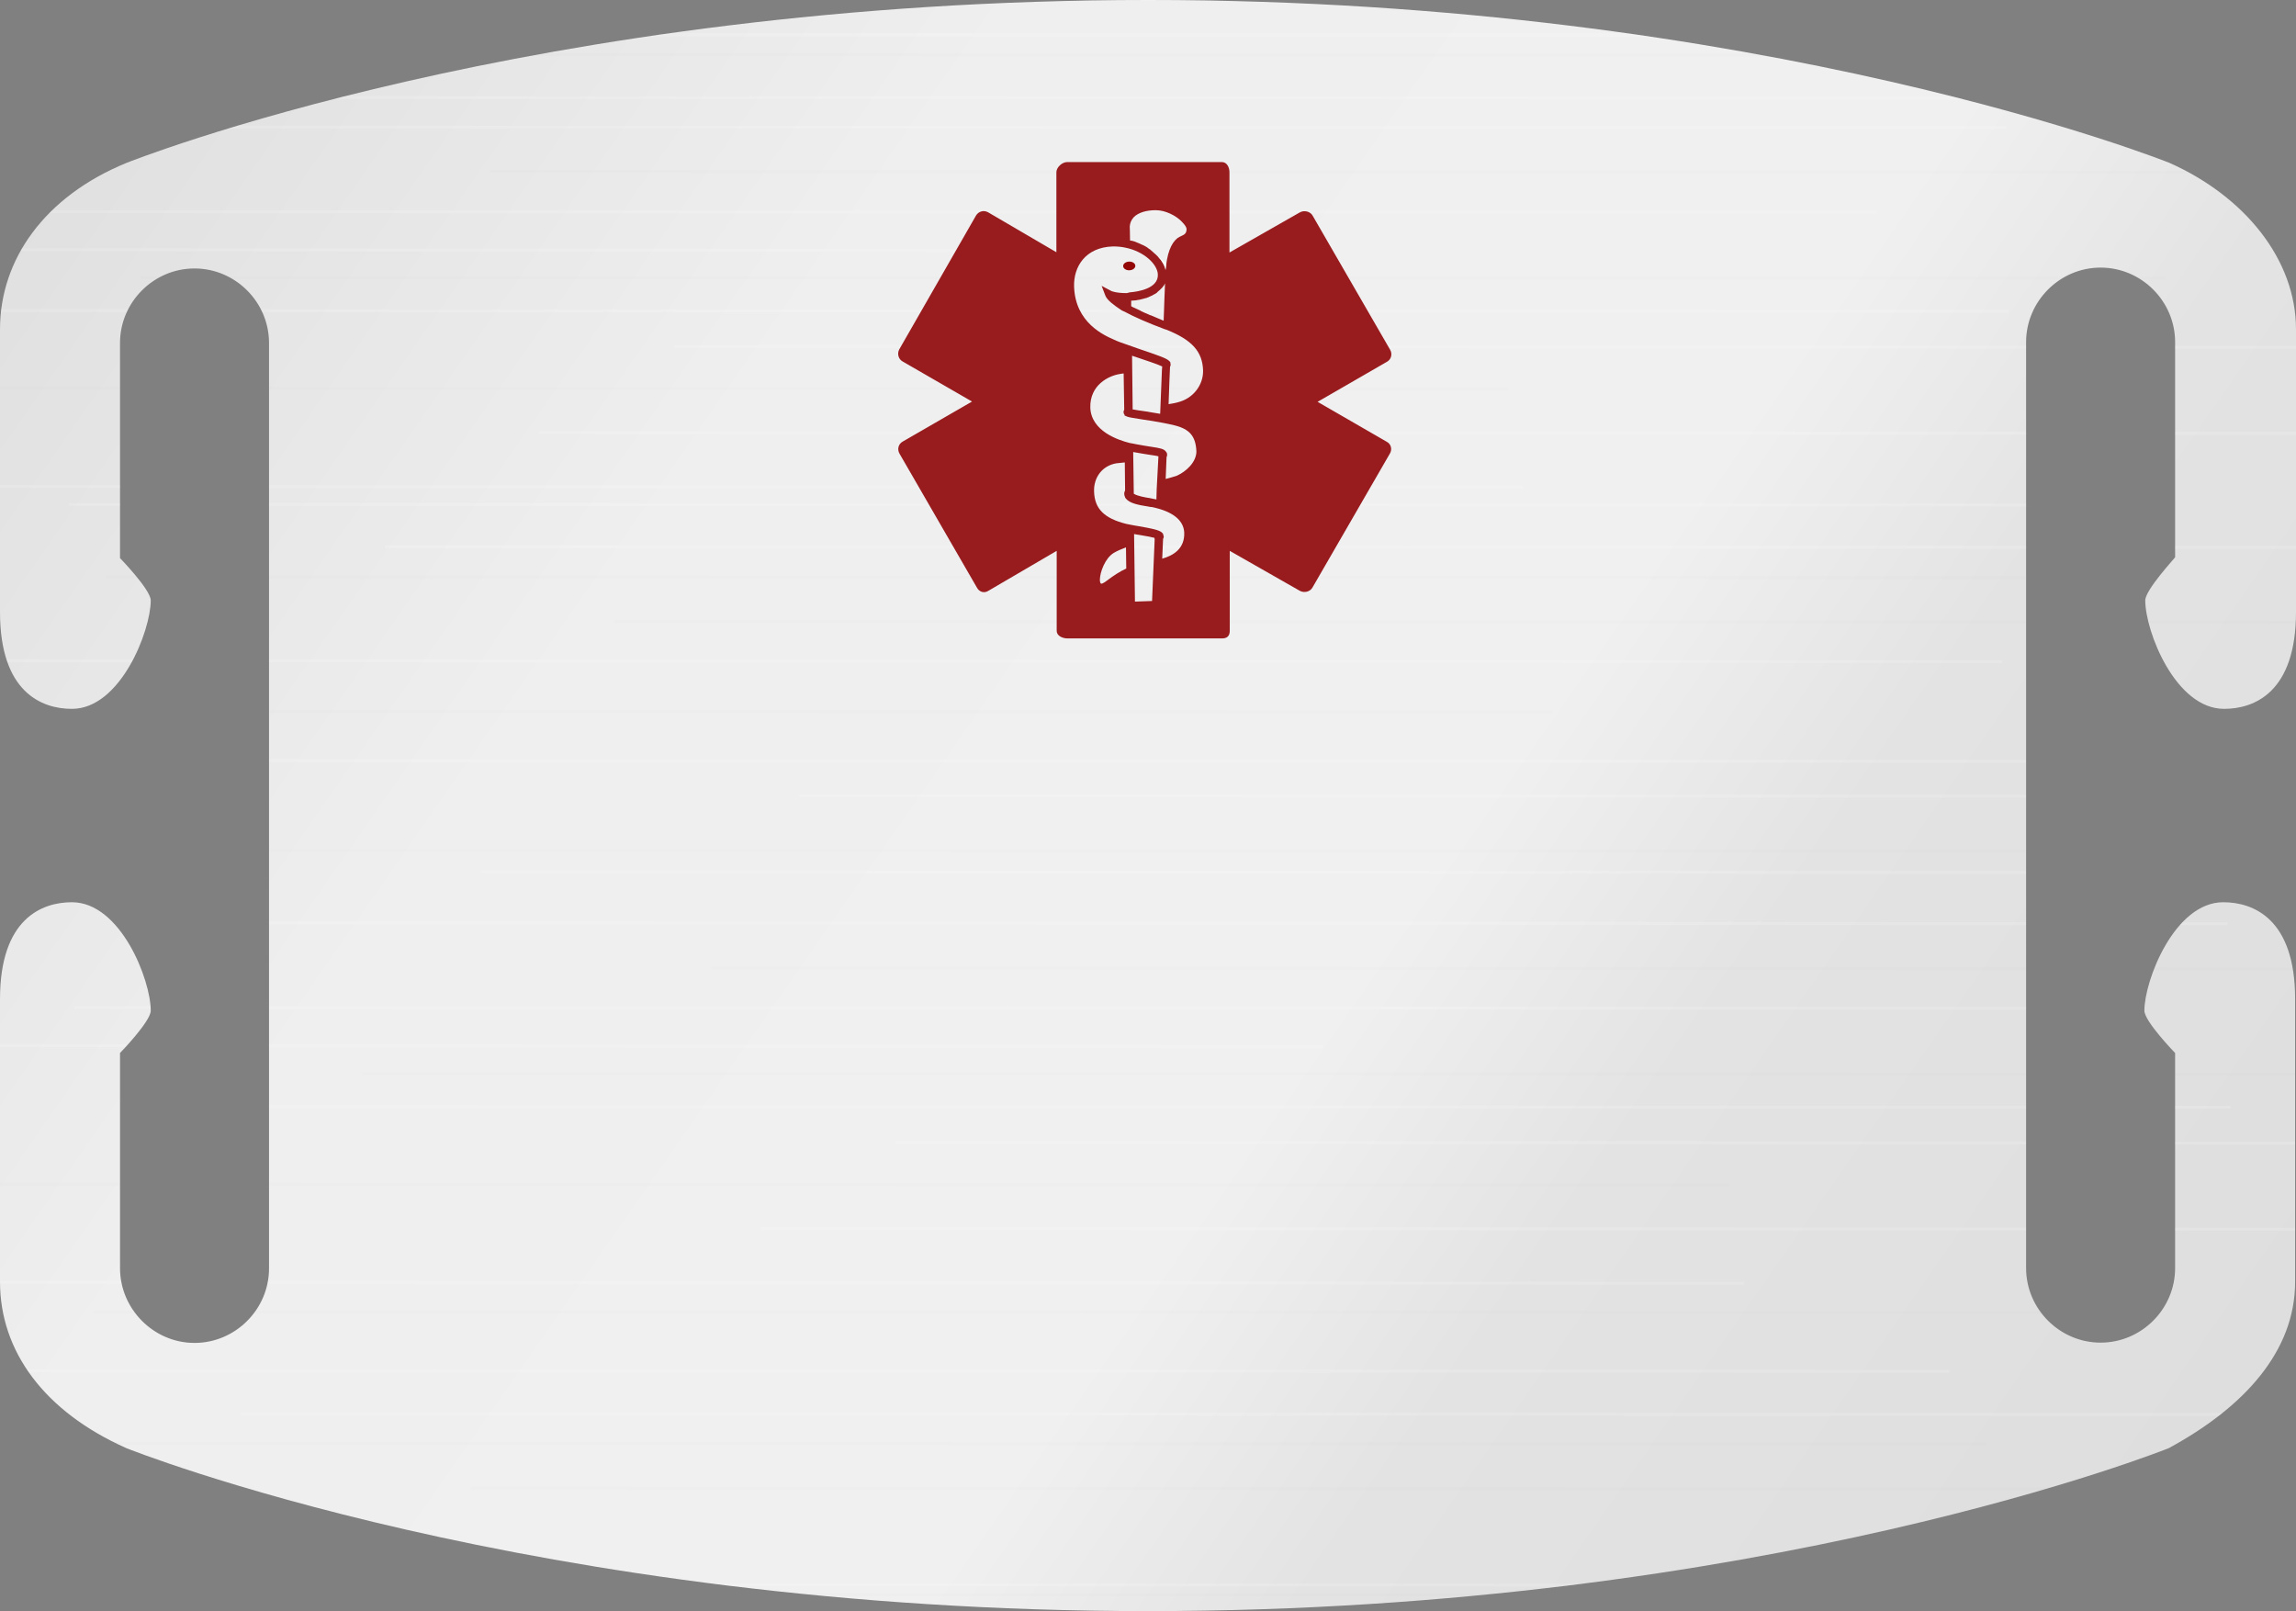 <?xml version="1.0" encoding="utf-8"?>
<!-- Generator: Adobe Illustrator 17.1.0, SVG Export Plug-In . SVG Version: 6.00 Build 0)  -->
<!DOCTYPE svg PUBLIC "-//W3C//DTD SVG 1.1//EN" "http://www.w3.org/Graphics/SVG/1.1/DTD/svg11.dtd">
<svg version="1.1" id="Layer_1" xmlns="http://www.w3.org/2000/svg" xmlns:xlink="http://www.w3.org/1999/xlink" x="0px" y="0px"
	 viewBox="0 10.5 792 555.7" enable-background="new 0 10.5 792 555.7" xml:space="preserve">
<rect x="0" y="10.5" width="792" height="555.7" fill="#808080" stroke="none"/>
<rect y="10.5" fill="none" width="791.7" height="555.4"/>
<linearGradient id="SVGID_1_" gradientUnits="userSpaceOnUse" x1="-0.456" y1="641.296" x2="316.617" y2="420.565" gradientTransform="matrix(2.474 0 0 -2.474 0 1598.628)">
	<stop  offset="0" style="stop-color:#DDDDDD"/>
	<stop  offset="0.304" style="stop-color:#EFEFEF"/>
	<stop  offset="0.569" style="stop-color:#F0F0F1"/>
	<stop  offset="0.604" style="stop-color:#F0F0F1"/>
	<stop  offset="0.716" style="stop-color:#E3E3E3"/>
	<stop  offset="1" style="stop-color:#DDDDDD"/>
</linearGradient>
<path fill="url(#SVGID_1_)" d="M740,217.6c0,10.6,10.4,37.4,27.2,37.4c10.4,0,24.8-5.7,24.8-33.4v-97.5c0-24-17.6-45.8-43.6-57.4
	c0,0-139.8-56.2-352.3-56.2S43.6,66.7,43.6,66.7C15.3,78.3,0,100.1,0,124.1v97.5C0,249.3,14.4,255,24.8,255
	c16.8,0,27.2-27,27.2-37.4c0-3.7-10.6-14.6-10.6-14.6v-74.2c0-14.1,11.6-25.7,25.7-25.7s25.7,11.6,25.7,25.7v159.6v159.6
	c0,14.1-11.6,25.7-25.7,25.7S41.4,462,41.4,447.9v-74.2c0,0,10.6-10.9,10.6-14.6c0-10.6-10.4-37.4-27.2-37.4
	c-10.4,0-24.8,5.7-24.8,33.4v97.5c0,24,15.3,44.8,43.6,57.4c0,0,139.8,56.2,352.3,56.2S748.1,510,748.1,510
	c26-14.1,43.6-33.4,43.6-57.4v-97.5c0-27.7-14.4-33.4-24.8-33.4c-16.8,0-27.2,27-27.2,37.4c0,3.7,10.6,14.6,10.6,14.6v74.2
	c0,14.1-11.6,25.7-25.7,25.7c-14.1,0-25.7-11.6-25.7-25.7V288.3V128.5c0-14.1,11.6-25.7,25.7-25.7s25.7,11.6,25.7,25.7v74.2
	C750.4,202.8,740,213.9,740,217.6z"/>
<g>
	<g>
		<g>
			<g>
				<defs>
					<path id="SVGID_2_" d="M740,217.6c0,10.6,10.4,37.4,27.2,37.4c10.4,0,24.8-5.7,24.8-33.4v-97.5c0-24-17.6-45.8-43.6-57.4
						c0,0-139.8-56.2-352.3-56.2S43.6,66.7,43.6,66.7C15.3,78.3,0,100.1,0,124.1v97.5C0,249.3,14.4,255,24.8,255
						c16.8,0,27.2-27,27.2-37.4c0-3.7-10.6-14.6-10.6-14.6v-74.2c0-14.1,11.6-25.7,25.7-25.7s25.7,11.6,25.7,25.7v159.6v159.6
						c0,14.1-11.6,25.7-25.7,25.7S41.4,462,41.4,447.9v-74.2c0,0,10.6-10.9,10.6-14.6c0-10.6-10.4-37.4-27.2-37.4
						c-10.4,0-24.8,5.7-24.8,33.4v97.5c0,24,15.3,44.8,43.6,57.4c0,0,139.8,56.2,352.3,56.2S748.1,510,748.1,510
						c26-14.1,43.6-33.4,43.6-57.4v-97.5c0-27.7-14.4-33.4-24.8-33.4c-16.8,0-27.2,27-27.2,37.4c0,3.7,10.6,14.6,10.6,14.6v74.2
						c0,14.1-11.6,25.7-25.7,25.7c-14.1,0-25.7-11.6-25.7-25.7V288.3V128.5c0-14.1,11.6-25.7,25.7-25.7s25.7,11.6,25.7,25.7v74.2
						C750.4,202.8,740,213.9,740,217.6z"/>
				</defs>
				<clipPath id="SVGID_3_">
					<use xlink:href="#SVGID_2_"  overflow="visible"/>
				</clipPath>
				<g clip-path="url(#SVGID_3_)">
					
						<line opacity="0.15" fill="none" stroke="#FFFFFF" stroke-miterlimit="10" enable-background="new    " x1="166.1" y1="311.2" x2="816.4" y2="311.5"/>
					
						<line opacity="0.15" fill="none" stroke="#FFFFFF" stroke-miterlimit="10" enable-background="new    " x1="70" y1="328.8" x2="768.4" y2="329.1"/>
					
						<line opacity="1.000000e-02" fill="none" stroke="#000000" stroke-miterlimit="10" enable-background="new    " x1="245.4" y1="344.4" x2="816.4" y2="344.7"/>
					
						<line opacity="0.15" fill="none" stroke="#FFFFFF" stroke-miterlimit="10" enable-background="new    " x1="25.7" y1="358" x2="724.1" y2="358.3"/>
					
						<line opacity="1.000000e-02" fill="none" stroke="#000000" stroke-miterlimit="10" enable-background="new    " x1="125" y1="380.8" x2="816.4" y2="381"/>
					
						<line opacity="0.15" fill="none" stroke="#FFFFFF" stroke-miterlimit="10" enable-background="new    " x1="71" y1="392.2" x2="769.4" y2="392.4"/>
					
						<line opacity="0.15" fill="none" stroke="#FFFFFF" stroke-miterlimit="10" enable-background="new    " x1="-31.9" y1="371.1" x2="456.4" y2="371.6"/>
					
						<line opacity="0.15" fill="none" stroke="#FFFFFF" stroke-miterlimit="10" enable-background="new    " x1="309" y1="404.5" x2="816.4" y2="404.8"/>
					
						<line opacity="1.000000e-02" fill="none" stroke="#000000" stroke-miterlimit="10" enable-background="new    " x1="-31.9" y1="418.9" x2="596.7" y2="419.2"/>
					
						<line opacity="0.15" fill="none" stroke="#FFFFFF" stroke-miterlimit="10" enable-background="new    " x1="262.5" y1="434.2" x2="816.4" y2="434.5"/>
					
						<line opacity="0.15" fill="none" stroke="#FFFFFF" stroke-miterlimit="10" enable-background="new    " x1="-31.9" y1="452.8" x2="601.6" y2="453.1"/>
					
						<line opacity="1.000000e-02" fill="none" stroke="#000000" stroke-miterlimit="10" enable-background="new    " x1="57.2" y1="303.8" x2="755.6" y2="304.1"/>
					
						<line opacity="0.15" fill="none" stroke="#FFFFFF" stroke-miterlimit="10" enable-background="new    " x1="132.7" y1="199.1" x2="816.4" y2="199.3"/>
					
						<line opacity="1.000000e-02" fill="none" stroke="#000000" stroke-miterlimit="10" enable-background="new    " x1="36.6" y1="209.5" x2="735" y2="209.7"/>
					
						<line opacity="1.000000e-02" fill="none" stroke="#000000" stroke-miterlimit="10" enable-background="new    " x1="212" y1="224.8" x2="816.4" y2="225.1"/>
					
						<line opacity="0.15" fill="none" stroke="#FFFFFF" stroke-miterlimit="10" enable-background="new    " x1="-7.7" y1="238.4" x2="690.7" y2="238.7"/>
					
						<line opacity="1.000000e-02" fill="none" stroke="#000000" stroke-miterlimit="10" enable-background="new    " x1="-31.9" y1="255.8" x2="535.6" y2="256"/>
					
						<line opacity="0.15" fill="none" stroke="#FFFFFF" stroke-miterlimit="10" enable-background="new    " x1="37.6" y1="272.8" x2="736" y2="273.1"/>
					
						<line opacity="0.15" fill="none" stroke="#FFFFFF" stroke-miterlimit="10" enable-background="new    " x1="275.6" y1="285" x2="816.4" y2="285.2"/>
					
						<line opacity="0.15" fill="none" stroke="#FFFFFF" stroke-miterlimit="10" enable-background="new    " x1="23.8" y1="184.5" x2="722.2" y2="184.7"/>
					
						<line opacity="0.15" fill="none" stroke="#FFFFFF" stroke-miterlimit="10" enable-background="new    " x1="89.6" y1="44.1" x2="788" y2="44.4"/>
					
						<line opacity="0.15" fill="none" stroke="#FFFFFF" stroke-miterlimit="10" enable-background="new    " x1="-6.4" y1="54.3" x2="692" y2="54.5"/>
					
						<line opacity="1.000000e-02" fill="none" stroke="#000000" stroke-miterlimit="10" enable-background="new    " x1="169" y1="69.6" x2="816.4" y2="69.9"/>
					
						<line opacity="0.15" fill="none" stroke="#FFFFFF" stroke-miterlimit="10" enable-background="new    " x1="-31.9" y1="83.5" x2="647.4" y2="83.7"/>
					
						<line opacity="1.000000e-02" fill="none" stroke="#000000" stroke-miterlimit="10" enable-background="new    " x1="48.5" y1="106.3" x2="746.9" y2="106.5"/>
					
						<line opacity="0.15" fill="none" stroke="#FFFFFF" stroke-miterlimit="10" enable-background="new    " x1="-5.4" y1="117.6" x2="692.9" y2="117.9"/>
					
						<line opacity="0.15" fill="none" stroke="#FFFFFF" stroke-miterlimit="10" enable-background="new    " x1="-31.9" y1="96.6" x2="379.8" y2="96.9"/>
					
						<line opacity="0.15" fill="none" stroke="#FFFFFF" stroke-miterlimit="10" enable-background="new    " x1="232.5" y1="130" x2="816.4" y2="130.3"/>
					
						<line opacity="1.000000e-02" fill="none" stroke="#000000" stroke-miterlimit="10" enable-background="new    " x1="-31.9" y1="144.4" x2="520.3" y2="144.6"/>
					
						<line opacity="0.15" fill="none" stroke="#FFFFFF" stroke-miterlimit="10" enable-background="new    " x1="186.1" y1="159.7" x2="816.4" y2="160"/>
					
						<line opacity="0.15" fill="none" stroke="#FFFFFF" stroke-miterlimit="10" enable-background="new    " x1="-31.9" y1="178.3" x2="525.2" y2="178.5"/>
					
						<line opacity="1.000000e-02" fill="none" stroke="#000000" stroke-miterlimit="10" enable-background="new    " x1="-31.9" y1="29.3" x2="679.1" y2="29.5"/>
					
						<line opacity="0.15" fill="none" stroke="#FFFFFF" stroke-miterlimit="10" enable-background="new    " x1="-31.9" y1="-1.9" x2="659.5" y2="-1.6"/>
					
						<line opacity="0.15" fill="none" stroke="#FFFFFF" stroke-miterlimit="10" enable-background="new    " x1="199.1" y1="10.2" x2="816.4" y2="10.5"/>
					
						<line opacity="0.15" fill="none" stroke="#FFFFFF" stroke-width="1.158" stroke-miterlimit="10" enable-background="new    " x1="114.2" y1="22.4" x2="882.6" y2="22.7"/>
					
						<line opacity="0.15" fill="none" stroke="#FFFFFF" stroke-miterlimit="10" enable-background="new    " x1="-31.9" y1="557" x2="684.5" y2="557.3"/>
					
						<line opacity="1.000000e-02" fill="none" stroke="#000000" stroke-miterlimit="10" enable-background="new    " x1="32.2" y1="463" x2="730.6" y2="463.2"/>
					
						<line opacity="0.15" fill="none" stroke="#FFFFFF" stroke-miterlimit="10" enable-background="new    " x1="82.9" y1="498.1" x2="781.3" y2="498.4"/>
					
						<line opacity="1.000000e-02" fill="none" stroke="#000000" stroke-miterlimit="10" enable-background="new    " x1="-31.9" y1="508.3" x2="685.3" y2="508.5"/>
					
						<line opacity="1.000000e-02" fill="none" stroke="#000000" stroke-miterlimit="10" enable-background="new    " x1="162.4" y1="523.8" x2="816.4" y2="524.1"/>
					
						<line opacity="1.000000e-02" fill="none" stroke="#000000" stroke-miterlimit="10" enable-background="new    " x1="41.8" y1="560.5" x2="740.2" y2="560.7"/>
					
						<line opacity="0.15" fill="none" stroke="#FFFFFF" stroke-miterlimit="10" enable-background="new    " x1="-31.9" y1="483.3" x2="672.4" y2="483.5"/>
				</g>
			</g>
		</g>
	</g>
</g>
<g>
	<g>
		
			<ellipse transform="matrix(-3.208770e-02 -1 1 -3.208770e-02 299.53 495.017)" fill="#930707" cx="389.5" cy="102.5" rx="1.5" ry="2.1"/>
		<path fill="#981B1E" d="M478.4,162.9l-23.9-13.8l23.9-13.8c1.5-0.8,2-2.7,1.1-4.2l-26.7-46.2c-0.8-1.5-3-2-4.5-1.1l-24.2,13.8
			V69.9c0-1.7-0.9-3.5-2.6-3.5h-53.4c-1.7,0-3.7,1.8-3.7,3.5v27.6l-23.6-13.8c-1.5-0.8-3.2-0.3-4.1,1.1L310.2,131
			c-0.8,1.5-0.3,3.4,1.2,4.2l23.9,13.8l-23.9,13.8c-1.5,0.8-2,2.7-1.1,4.2l26.7,46.2c0.8,1.5,2.5,2,3.9,1.1l23.6-13.8v27.6
			c0,1.7,2,2.6,3.7,2.6h53.4c1.7,0,2.6-0.9,2.6-2.6v-27.6l24.2,13.8c1.5,0.8,3.5,0.3,4.3-1.1l26.7-46.2
			C480.3,165.6,479.9,163.7,478.4,162.9z M391.1,85.4c1.6-1.6,4.4-2.4,7.5-2.4c0,0,0,0,0.1,0c3.3,0,7,1.9,8.9,3.9
			c1.3,1.3,1.7,2.1,1.7,2.6c0,1.5-0.7,1.9-1.8,2.4c-0.4,0.2-0.9,0.4-1.3,0.7c-2.3,1.8-3.7,5.5-4.1,11.1c0-0.2-0.1-0.3-0.1-0.5
			c0-0.1-0.1-0.2-0.1-0.3c-0.1-0.3-0.2-0.5-0.3-0.8c0-0.1,0-0.1-0.1-0.2c-0.1-0.3-0.3-0.6-0.5-0.9c-0.1-0.1-0.1-0.2-0.2-0.3
			c-0.1-0.2-0.3-0.4-0.4-0.6c-0.1-0.1-0.2-0.2-0.3-0.3c-0.1-0.2-0.3-0.4-0.4-0.5c-0.1-0.1-0.2-0.2-0.3-0.3c-0.2-0.2-0.3-0.3-0.5-0.5
			c-0.1-0.1-0.2-0.2-0.3-0.3c-0.2-0.2-0.4-0.3-0.6-0.5c-0.1-0.1-0.2-0.2-0.3-0.3c-0.2-0.2-0.5-0.4-0.7-0.6c-0.1,0-0.1-0.1-0.2-0.2
			c-0.3-0.2-0.7-0.4-1-0.7c-0.1-0.1-0.2-0.1-0.3-0.2c-0.2-0.1-0.5-0.3-0.7-0.4c-0.1-0.1-0.3-0.1-0.4-0.2c-0.2-0.1-0.4-0.2-0.7-0.3
			c-0.1-0.1-0.3-0.1-0.4-0.2c-0.2-0.1-0.4-0.2-0.7-0.3c-0.2-0.1-0.3-0.1-0.5-0.2c-0.2-0.1-0.5-0.2-0.7-0.3c-0.1,0-0.3-0.1-0.4-0.1
			c-0.3-0.1-0.6-0.2-0.9-0.2c-0.1,0-0.2,0-0.3-0.1l0,0c0-2.7-0.1-4.4-0.1-4.8C389.8,87.4,390.2,86.4,391.1,85.4z M401.9,107.8
			c-0.1,2.4-0.3,6.9-0.5,13.3c-0.1,0-0.2-0.1-0.3-0.1c-0.2-0.1-0.5-0.2-0.7-0.3c-0.4-0.2-0.8-0.3-1.2-0.5c-0.2-0.1-0.5-0.2-0.7-0.3
			c-0.4-0.2-0.8-0.3-1.2-0.5c-0.2-0.1-0.4-0.2-0.6-0.2c-0.5-0.2-0.9-0.4-1.3-0.6c-0.1,0-0.2-0.1-0.3-0.1c-0.5-0.2-1-0.5-1.5-0.7
			c-0.1-0.1-0.2-0.1-0.3-0.2c-0.4-0.2-0.7-0.3-1.1-0.5c-0.1-0.1-0.3-0.1-0.4-0.2c-0.3-0.1-0.6-0.3-0.9-0.4c-0.1-0.1-0.3-0.1-0.4-0.2
			c-0.1-0.1-0.2-0.1-0.3-0.2v-1.9c0.1,0,0.2,0,0.3,0c0.4,0,0.9-0.1,1.3-0.1c0.1,0,0.3,0,0.4-0.1c0.3,0,0.6-0.1,0.8-0.1
			c0.1,0,0.3-0.1,0.4-0.1c0.3-0.1,0.5-0.1,0.8-0.2c0.1,0,0.3-0.1,0.4-0.1c0.3-0.1,0.6-0.2,0.8-0.2c0.1,0,0.2,0,0.2-0.1
			c0.3-0.1,0.7-0.2,1-0.4c0.1,0,0.2-0.1,0.2-0.1c0.2-0.1,0.5-0.2,0.7-0.3c0.1-0.1,0.2-0.1,0.3-0.2c0.2-0.1,0.4-0.2,0.6-0.3
			c0.1-0.1,0.2-0.1,0.3-0.2c0.2-0.1,0.4-0.2,0.5-0.4c0.1-0.1,0.1-0.1,0.2-0.2c0.2-0.2,0.5-0.4,0.7-0.6l0.1-0.1
			c0.2-0.2,0.3-0.3,0.5-0.5c0.1-0.1,0.1-0.1,0.2-0.2c0.1-0.1,0.2-0.3,0.3-0.4c0.1-0.1,0.1-0.2,0.2-0.2c0.1-0.2,0.2-0.3,0.3-0.5
			c0-0.1,0.1-0.2,0.1-0.2c0.1-0.2,0.2-0.4,0.3-0.6C401.9,107.9,401.9,107.8,401.9,107.8L401.9,107.8z M382.6,210.2
			c-1.2,0.9-2.4,1.8-2.8,1.6c-0.2-0.1-0.4-0.5-0.4-1.3c0-2.6,1.8-7.5,4.8-9.3c1.2-0.7,2.6-1.3,4.2-1.9l0.1,7.3
			C386.1,207.7,384.1,209.1,382.6,210.2z M398.3,196.5l-0.9,21.3l-5.9,0.2l-0.3-23.3c0.4,0.1,0.7,0.1,1.1,0.2c0.2,0,0.5,0.1,0.7,0.1
			c1.1,0.2,2.3,0.4,3.4,0.6c0.7,0.2,1.4,0.3,1.8,0.4L398.3,196.5z M400.9,203.2l0.3-6.8c0.2-0.4,0.3-0.7,0.2-0.9
			c0-0.2-0.1-0.5-0.2-0.7v-0.2l-0.5-0.5c-1-0.8-3.3-1.3-7.9-2.1c-1-0.2-2-0.3-2.8-0.5c-0.6-0.1-1.1-0.2-1.5-0.3
			c-7.6-1.9-10.9-5.2-11.1-11.1c-0.2-5,2.9-9,7.7-9.8c0.8-0.1,1.7-0.2,2.9-0.3l0.1,9.7c-0.2,0.3-0.3,0.7-0.3,1.1s0.1,0.8,0.3,1.2
			v0.1l0.3,0.4c1.3,1.6,4.3,2.2,7.6,2.7c0.5,0.1,1,0.2,1.3,0.2h0.1c0.5,0.1,1.4,0.3,2.4,0.6l0,0c3.9,1.1,8.5,3.5,8.7,8.2
			C408.7,199.7,404.8,202.1,400.9,203.2z M399,179.2l-0.1,3.6c-0.1,0-0.2,0-0.2-0.1c-0.1,0-0.1,0-0.2,0c-0.1,0-0.3-0.1-0.4-0.1H398
			c-0.4-0.1-0.9-0.2-1.4-0.3c-1.4-0.2-4.3-0.7-5.5-1.5l-0.2-13.9l0,0v-0.5c0.2,0,0.3,0.1,0.5,0.1c2.3,0.4,4,0.7,5.4,0.9
			c1.2,0.2,2.2,0.3,2.8,0.5L399,179.2L399,179.2z M405.9,174.6c-0.8,0.3-2.3,0.7-3.8,1.1l0.3-7.5c0.1-0.2,0.2-0.5,0.2-0.8
			c0-0.2,0-0.4-0.1-0.6v-0.1l-0.3-0.4c-0.7-1-1.9-1.2-5.1-1.7c-1.4-0.2-3.1-0.5-5.3-0.9c-0.6-0.1-1.3-0.3-2.1-0.4
			c-4-1-13.3-4.1-13.6-12.2c-0.2-7.8,6.3-11,10.2-11.6c0.4-0.1,0.8-0.1,1.3-0.2l0.2,12.5c-0.2,0.4-0.3,0.7-0.2,1.1
			c0,0.2,0.1,0.4,0.3,0.6v0.3l0.9,0.4c0.8,0.3,2.3,0.5,5.4,1c2.1,0.3,4.6,0.7,7.2,1.2c1.4,0.3,2.6,0.5,3.7,0.8
			c5.3,1.3,7.4,3.8,7.6,9.1C412.6,170,409.1,173.2,405.9,174.6z M390.5,133.2c0.5,0.2,1,0.3,1.5,0.5c3.2,1.1,7.3,2.4,8.9,3.2
			l-0.1,1.3l-0.6,15c-0.1,0-0.1,0-0.2,0c-0.2,0-0.4-0.1-0.6-0.1c-0.4-0.1-0.8-0.1-1.2-0.2c-0.2,0-0.4-0.1-0.6-0.1
			c-0.4-0.1-0.8-0.1-1.2-0.2c-0.2,0-0.3-0.1-0.5-0.1c-0.5-0.1-1-0.1-1.4-0.2c-1.4-0.2-2.9-0.4-3.8-0.6v-1.1L390.5,133.2z
			 M406.5,149.2c-1,0.3-2.1,0.5-3.4,0.7l0.3-8.3l0.2-4.6c0.2-0.3,0.2-0.6,0.2-0.8c0-0.2-0.1-0.4-0.1-0.6v-0.2l-0.5-0.5
			c-1-0.9-3.9-1.9-10.4-4.1c-1.2-0.4-2.3-0.8-3.4-1.2c-2.3-0.8-3.8-1.3-4.8-1.8c-3.7-1.6-13.7-5.9-14.1-18.5
			c-0.2-6.7,3.8-13.5,13.4-13.8c1.4,0,2.8,0.1,4.2,0.4c6.6,1.3,11.2,5.8,11.3,9.3c0.2,4.9-7.1,5.9-9.3,6.1c-0.6,0-1.1,0.3-1.5,0.3
			l0,0c-3.7,0-5.2-0.7-5.2-0.7l-3.4-1.8l1.3,3.4c0.6,1.5,2.8,3.2,5.7,5.1l0,0l0.9,0.4c3.3,1.8,8.1,3.9,14,6.1l0.4,0.1
			c8.8,3.5,12.5,7.5,12.7,14.1C415.1,143.4,411.5,147.9,406.5,149.2z"/>
	</g>
	<g opacity="0.8">
		<path fill="#FFFFFF" d="M401.5,100.7c-0.2-0.2-0.4-0.3-0.6-0.5c-0.1-0.1-0.2-0.2-0.3-0.3c-0.2-0.2-0.5-0.4-0.7-0.6
			c-0.1,0-0.1-0.1-0.2-0.2c-0.1-0.1-0.2-0.1-0.3-0.2c0.1,0.1,0.2,0.2,0.2,0.3c0.2,0.2,0.3,0.4,0.4,0.5c0.1,0.1,0.2,0.2,0.3,0.3
			c0.2,0.2,0.3,0.4,0.4,0.6c0.1,0.1,0.1,0.2,0.2,0.3c0.2,0.3,0.3,0.6,0.5,0.9c0,0.1,0,0.1,0.1,0.2c0.1,0.3,0.2,0.5,0.3,0.8
			c0,0.1,0.1,0.2,0.1,0.3c0,0.2,0.1,0.3,0.1,0.5c0.1-0.8,0.2-1.5,0.3-2.3c-0.2-0.2-0.3-0.3-0.5-0.5
			C401.7,100.9,401.6,100.8,401.5,100.7z"/>
	</g>
</g>
</svg>
